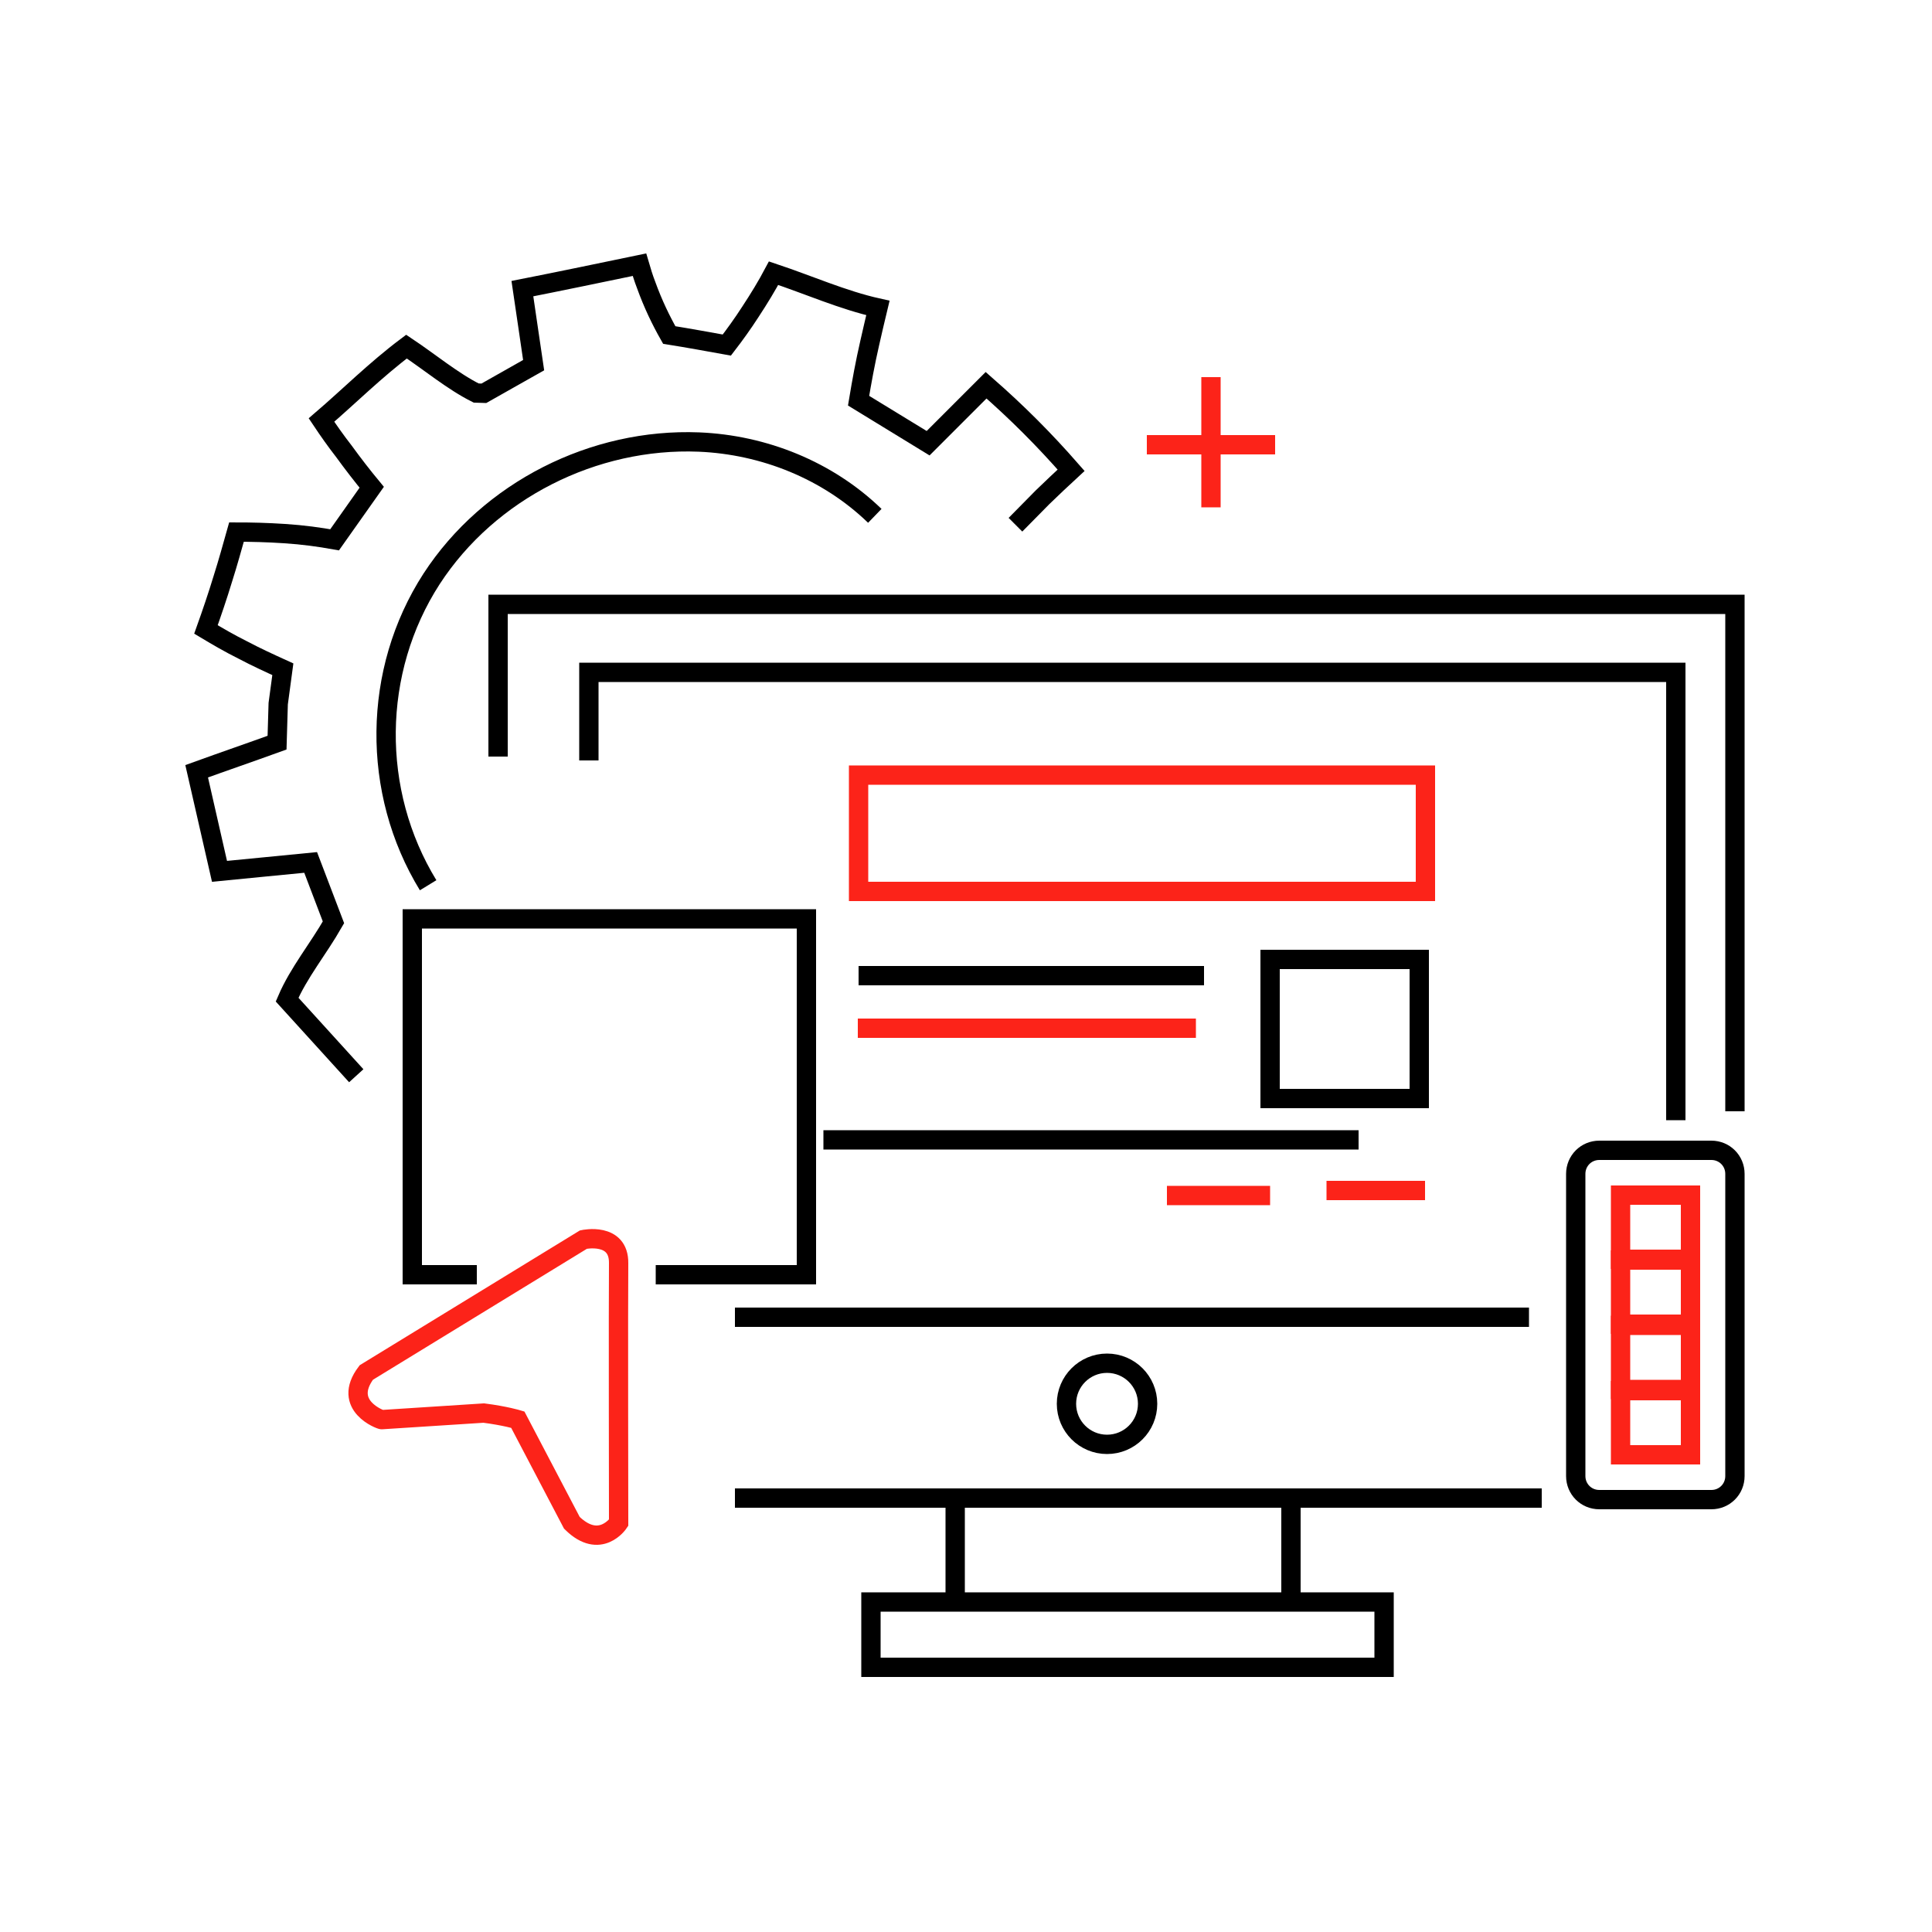 <?xml version="1.0" encoding="utf-8"?>
<!-- Generator: Adobe Illustrator 24.3.0, SVG Export Plug-In . SVG Version: 6.00 Build 0)  -->
<svg version="1.1" id="Layer_1" xmlns="http://www.w3.org/2000/svg" xmlns:xlink="http://www.w3.org/1999/xlink" x="0px" y="0px"
	 viewBox="0 0 500 500" style="enable-background:new 0 0 500 500;" xml:space="preserve">
<style type="text/css">
	.st0{fill:none;stroke:#000000;stroke-width:5;stroke-miterlimit:10;}
	.st1{fill:none;stroke:#FC2319;stroke-width:5;stroke-miterlimit:10;}
</style>
<g>
	<path class="st0" d="M442.9,388.1h-29c-3.4,0-6.1-2.7-6.1-6.1v-78.2c0-3.4,2.7-6.1,6.1-6.1h29c3.4,0,6.1,2.7,6.1,6.1V382
		C449,385.4,446.3,388.1,442.9,388.1z"/>
	<g>
		<g>
			<rect x="419.4" y="309.3" class="st1" width="18.1" height="16.6"/>
			<rect x="419.4" y="326.1" class="st1" width="18.1" height="16.6"/>
			<rect x="419.4" y="343" class="st1" width="18.1" height="16.6"/>
			<rect x="419.4" y="359.9" class="st1" width="18.1" height="16.6"/>
		</g>
	</g>
	<path class="st0" d="M399,387.7c-69.6,0-139.2,0-208.8,0"/>
	<path class="st0" d="M128.9,195.8v-39.4H449c0,43.7,0,87.5,0,131.2"/>
	<path class="st0" d="M395.7,340.9c-68.5,0-137,0-205.5,0"/>
	<path class="st0" d="M152.4,196.8V174h281.3c0,38.6,0,77.3,0,115.9"/>
	<line class="st0" x1="213.1" y1="295" x2="351.6" y2="295"/>
	<line class="st1" x1="222" y1="266.1" x2="309.5" y2="266.1"/>
	<line class="st0" x1="222.2" y1="252.5" x2="311.6" y2="252.5"/>
	<polygon class="st1" points="222.2,200.6 222.2,230.7 368.9,230.7 368.9,205.1 368.9,200.6 	"/>
	<line class="st1" x1="302" y1="309.4" x2="328.7" y2="309.4"/>
	<line class="st1" x1="343.3" y1="308.1" x2="368.8" y2="308.1"/>
	<rect x="225.4" y="414.6" class="st0" width="132.8" height="16.9"/>
	<line class="st0" x1="247.2" y1="387.7" x2="247.2" y2="414.6"/>
	<line class="st0" x1="334.1" y1="387.7" x2="334.1" y2="414.6"/>
	<polygon class="st0" points="328.7,248.3 328.7,284.3 367.3,284.3 367.3,250.6 367.3,248.3 	"/>
	<circle class="st0" cx="286.5" cy="363.3" r="10.5"/>
	<path class="st0" d="M262.8,135.8c2.3-2.3,4.6-4.7,7-7.1c2.5-2.4,5-4.8,7.4-7c-7-8-14-15-22-22c-5,5-10,10-15,15
		c-6-3.7-12-7.3-18-11c0.8-4.8,1.7-9.8,2.9-15c0.7-3.1,1.4-6.1,2.1-9c-9-2-18-6-27-9c-1.7,3.2-3.7,6.5-6,10c-2,3.1-4.1,6-6.1,8.6
		c-5-0.9-9.9-1.8-14.9-2.6c-2.1-3.7-4.2-8-6-13c-0.7-1.8-1.2-3.5-1.7-5.2c-10.1,2.1-20.2,4.2-30.3,6.2c1,6.6,1.9,13.2,2.9,19.8
		c-4.3,2.4-8.6,4.9-12.9,7.3c-0.7,0-1.3-0.1-2-0.1c-6-3-12-8-18-12c-8,6-15,13-22,19c1.8,2.7,3.7,5.4,5.8,8.1
		c2.4,3.3,4.8,6.4,7.2,9.3c-3.2,4.5-6.4,9.1-9.6,13.6c-3.9-0.7-8.2-1.3-12.9-1.6c-4.5-0.3-8.7-0.4-12.5-0.4c-1.1,3.9-2.2,7.9-3.5,12
		c-1.4,4.6-2.9,9-4.4,13.2c3,1.8,6.1,3.6,9.5,5.3c3.6,1.9,7.1,3.5,10.4,5c-0.4,3-0.8,5.9-1.2,8.9c-0.1,3.4-0.2,6.7-0.3,10.1
		c-6.9,2.5-13.9,4.9-20.8,7.4c2,8.6,3.9,17.3,5.9,25.9c7.9-0.8,15.7-1.5,23.6-2.3c2,5.2,3.9,10.3,5.9,15.5c-4,7-9,13-12,20
		c6,6.6,11.9,13.1,17.9,19.7"/>
	<path class="st0" d="M110.8,229.1c-14.8-24.2-14.5-55.5,0.9-79.3c14.9-22.9,42-36.5,69.2-35.4c16.8,0.7,33.3,7.3,45.5,19.1"/>
	<line class="st1" x1="313.4" y1="97.6" x2="313.4" y2="131.3"/>
	<line class="st1" x1="296.8" y1="115.1" x2="330" y2="115.1"/>
	<path class="st0" d="M169.7,329.9c13,0,26,0,39,0v-92.1h-102v92.1c5.6,0,11.1,0,16.7,0"/>
	<path class="st1" d="M94.8,355.2l56.2-34.4c0,0,9.2-2,9.1,6.1s0,67.2,0,67.2s-4.8,7.2-12.1,0l-14-26.7c0,0-3.3-1-8.8-1.7l-26.4,1.7
		C98.7,367.5,88.3,363.8,94.8,355.2z"/>
</g>
</svg>
